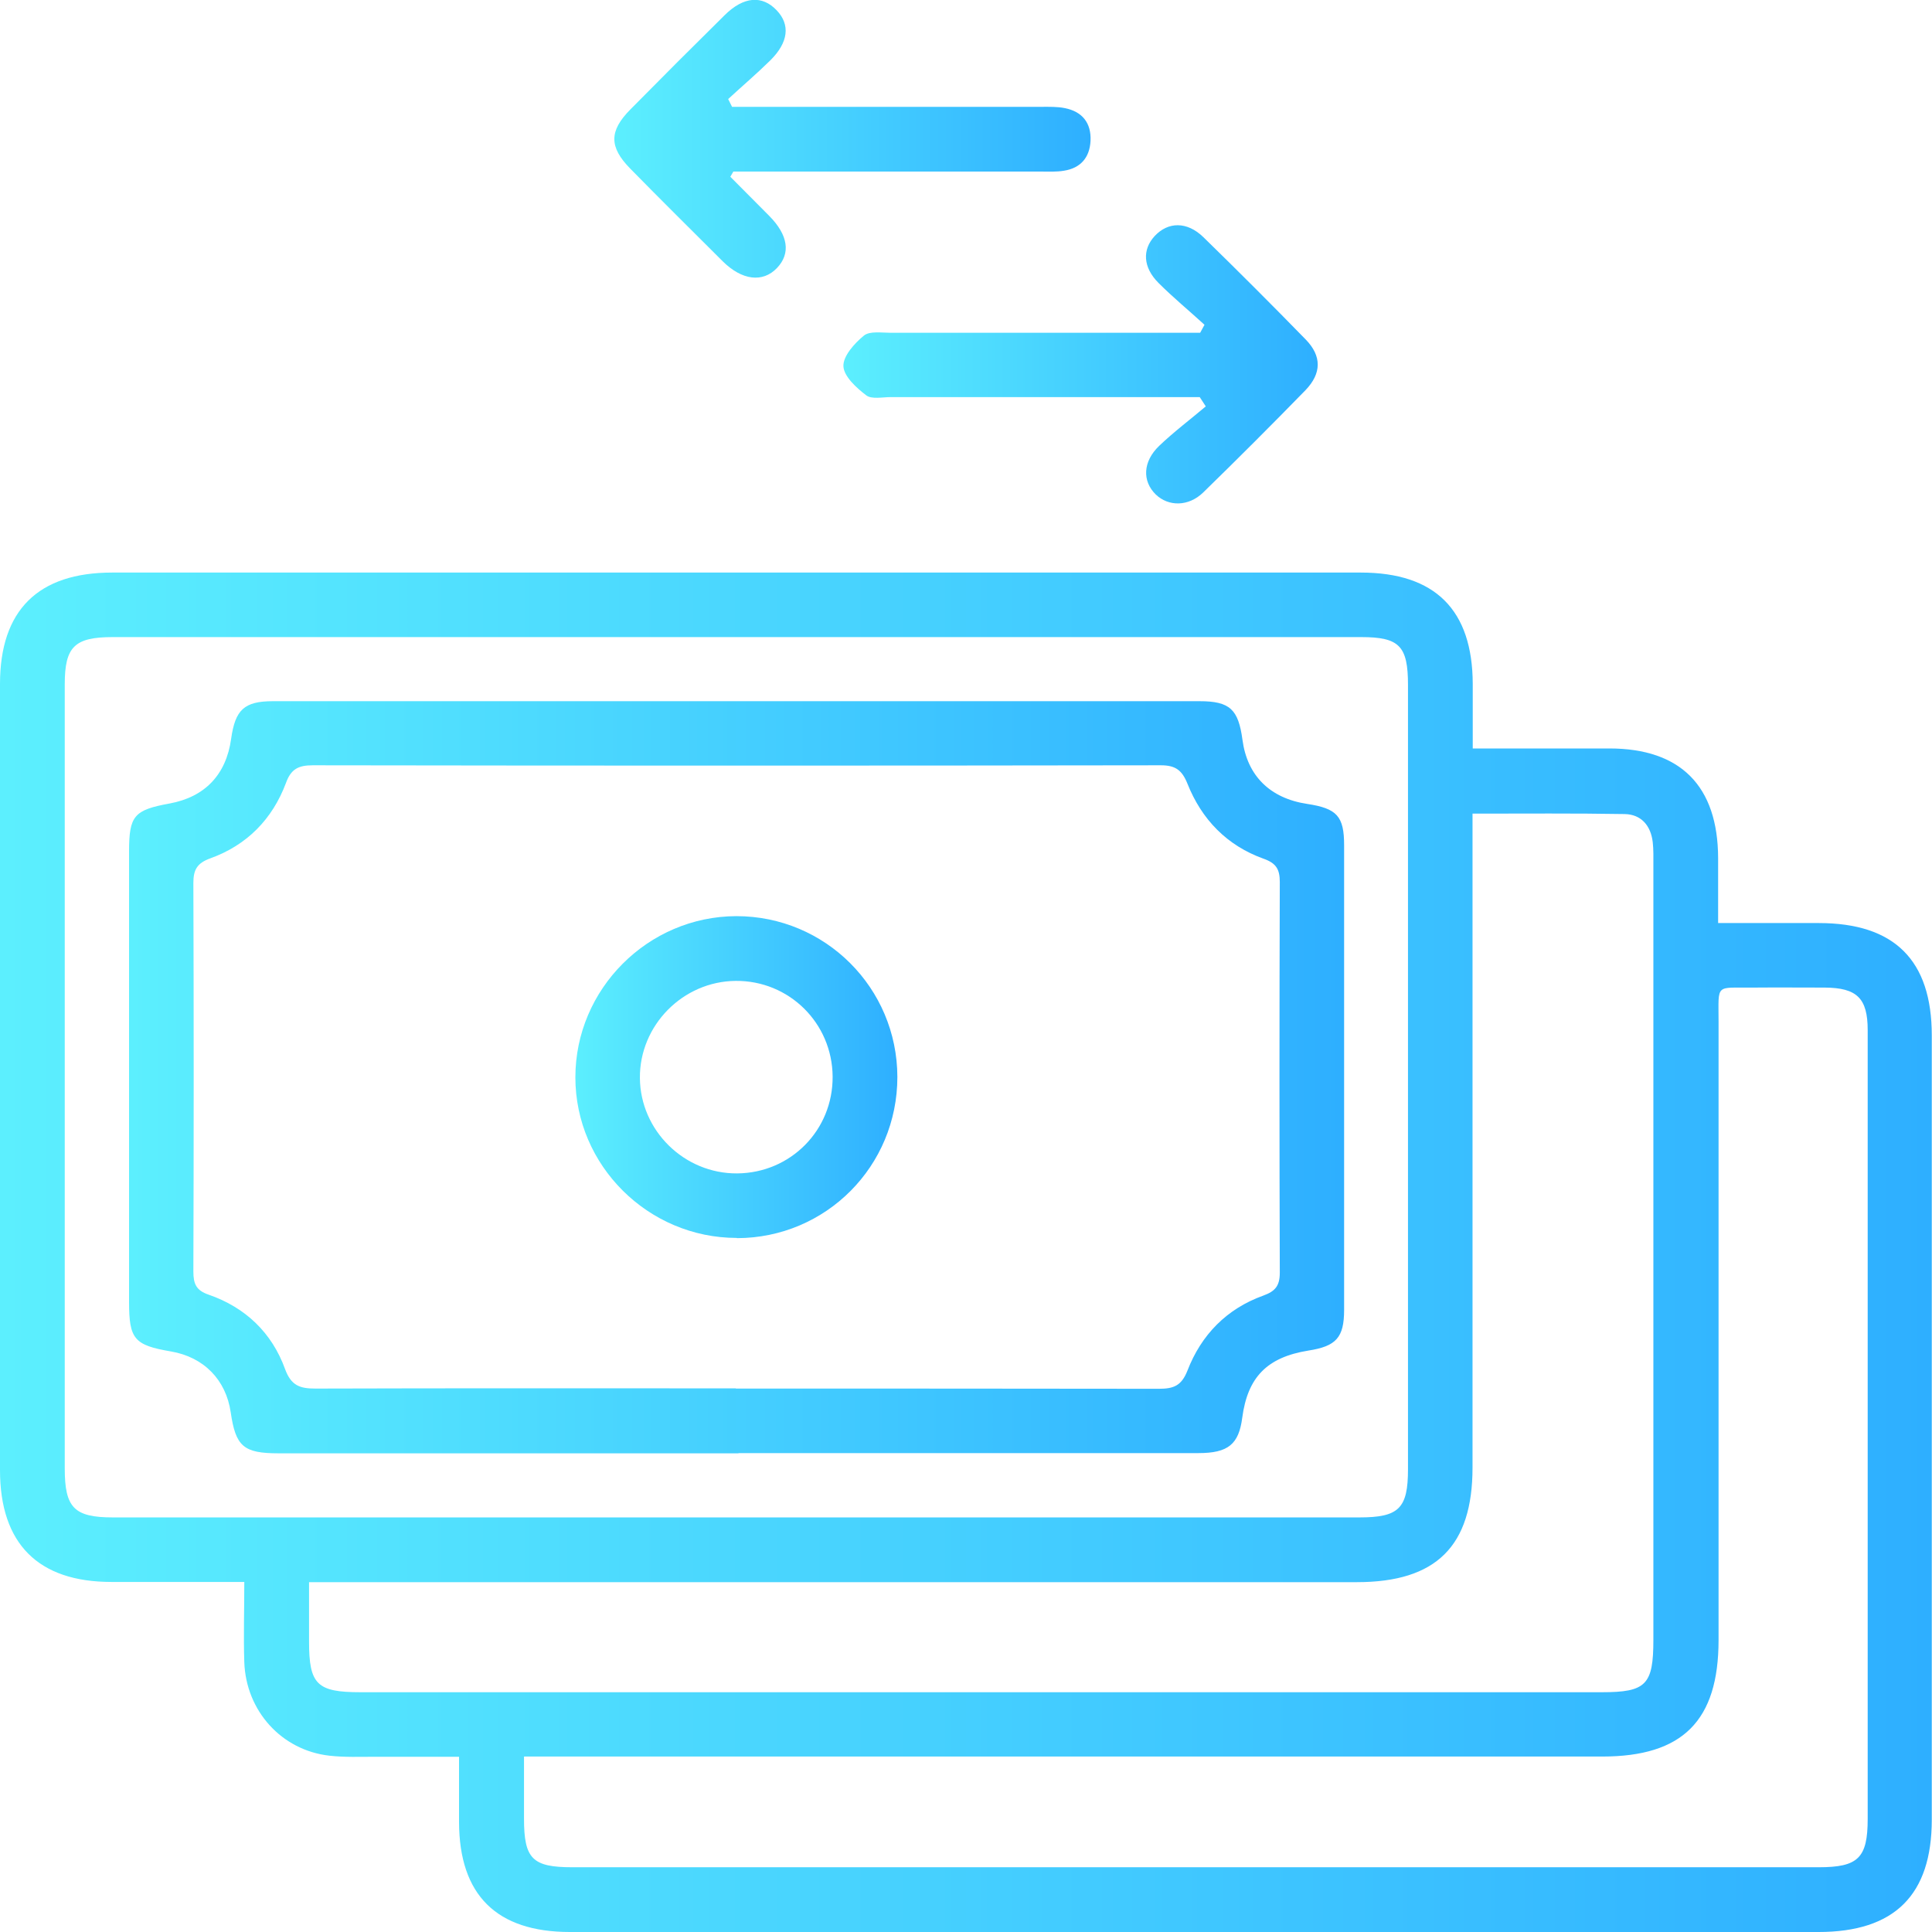 <?xml version="1.0" encoding="UTF-8"?>
<svg id="Layer_2" data-name="Layer 2" xmlns="http://www.w3.org/2000/svg" xmlns:xlink="http://www.w3.org/1999/xlink" viewBox="0 0 89.52 89.52">
  <defs>
    <style>
      .cls-1 {
        fill: url(#linear-gradient);
      }

      .cls-1, .cls-2, .cls-3, .cls-4, .cls-5 {
        stroke-width: 0px;
      }

      .cls-2 {
        fill: url(#linear-gradient-5);
      }

      .cls-3 {
        fill: url(#linear-gradient-2);
      }

      .cls-4 {
        fill: url(#linear-gradient-3);
      }

      .cls-5 {
        fill: url(#linear-gradient-4);
      }
    </style>
    <linearGradient id="linear-gradient" x1="0" y1="58.02" x2="89.52" y2="58.02" gradientUnits="userSpaceOnUse">
      <stop offset="0" stop-color="#5ceffe"/>
      <stop offset="1" stop-color="#2eafff"/>
    </linearGradient>
    <linearGradient id="linear-gradient-2" x1="28.48" y1="6.44" x2="50.54" y2="6.44" xlink:href="#linear-gradient"/>
    <linearGradient id="linear-gradient-3" x1="39.06" y1="16.88" x2="61.05" y2="16.88" xlink:href="#linear-gradient"/>
    <linearGradient id="linear-gradient-4" x1="5.97" y1="49.91" x2="62.27" y2="49.91" xlink:href="#linear-gradient"/>
    <linearGradient id="linear-gradient-5" x1="26.65" y1="49.91" x2="41.57" y2="49.91" xlink:href="#linear-gradient"/>
  </defs>
  <g id="Layer_1-2" data-name="Layer 1">
    <g>
      <path class="cls-1" d="M68.23,34.68c2.23,0,4.28,0,6.34,0,3.3,0,5.03,1.74,5.04,5.08,0,.95,0,1.91,0,3.01,1.63,0,3.15,0,4.66,0,3.51,0,5.24,1.72,5.24,5.21,0,12.11,0,24.22,0,36.33,0,3.5-1.73,5.21-5.25,5.21-19.28,0-38.57,0-57.85,0-3.4,0-5.13-1.71-5.14-5.09,0-.95,0-1.9,0-3.03-1.35,0-2.62,0-3.88,0-.71,0-1.43.03-2.13-.05-2.21-.25-3.86-2.07-3.94-4.33-.04-1.2,0-2.4,0-3.72-2.13,0-4.14,0-6.16,0C1.77,73.3,0,71.53,0,68.12c0-12.14,0-24.29,0-36.43,0-3.41,1.76-5.16,5.2-5.16,19.28,0,38.57,0,57.85,0,3.45,0,5.18,1.73,5.19,5.16,0,.95,0,1.9,0,3.01ZM34.11,70.31c9.62,0,19.25,0,28.87,0,1.84,0,2.26-.41,2.26-2.24,0-12.11,0-24.22,0-36.33,0-1.81-.4-2.22-2.17-2.22-19.28,0-38.57,0-57.85,0-1.77,0-2.22.45-2.22,2.19,0,12.11,0,24.22,0,36.33,0,1.83.44,2.27,2.24,2.27,9.62,0,19.25,0,28.87,0ZM68.23,37.7v1.43c0,9.62,0,19.24,0,28.87,0,3.64-1.68,5.31-5.36,5.31-15.73,0-31.46,0-47.19,0h-1.36c0,1,0,1.88,0,2.76,0,1.98.37,2.34,2.38,2.34,19.17,0,38.35,0,57.52,0,2.05,0,2.39-.34,2.39-2.43,0-11.97,0-23.93,0-35.9,0-.35.01-.71-.03-1.06-.09-.77-.54-1.29-1.31-1.3-2.3-.04-4.6-.02-7.04-.02ZM24.28,81.4c0,1.04,0,1.96,0,2.87,0,1.86.39,2.25,2.24,2.25,19.25,0,38.5,0,57.75,0,1.83,0,2.27-.43,2.27-2.24,0-9.27,0-18.54,0-27.81,0-2.91,0-5.82,0-8.74,0-1.48-.5-1.96-1.99-1.97-1.1,0-2.2-.01-3.3,0-1.79.02-1.62-.22-1.62,1.57,0,9.55,0,19.11,0,28.66,0,3.74-1.66,5.4-5.39,5.4-16.12,0-32.25,0-48.37,0-.46,0-.92,0-1.58,0Z"/>
      <path class="cls-3" d="M33.93,4.95c.38,0,.76,0,1.14,0,4.4,0,8.81,0,13.21,0,.35,0,.72-.01,1.06.06.81.16,1.23.69,1.19,1.52-.04.77-.46,1.26-1.23,1.38-.35.06-.71.04-1.06.04-4.37,0-8.74,0-13.11,0-.38,0-.76,0-1.15,0-.05.08-.09.16-.14.24.6.6,1.2,1.21,1.8,1.81.88.89,1.01,1.74.36,2.42-.66.69-1.62.57-2.51-.31-1.43-1.43-2.87-2.85-4.29-4.3-.98-1-.98-1.74.01-2.74,1.45-1.47,2.9-2.92,4.37-4.37.88-.87,1.74-.93,2.41-.22.63.66.55,1.48-.3,2.32-.63.62-1.3,1.19-1.95,1.79.06.12.12.24.18.36Z"/>
      <path class="cls-4" d="M55.79,15.03c-.7-.64-1.44-1.25-2.11-1.92-.72-.72-.76-1.54-.18-2.17.62-.67,1.5-.69,2.26.05,1.6,1.56,3.18,3.14,4.74,4.74.75.77.74,1.57-.01,2.35-1.56,1.6-3.14,3.18-4.74,4.74-.68.66-1.61.66-2.2.09-.63-.62-.6-1.52.16-2.25.68-.65,1.44-1.22,2.16-1.83-.09-.14-.19-.29-.28-.43-.37,0-.75,0-1.12,0-4.4,0-8.8,0-13.19,0-.39,0-.89.11-1.14-.08-.46-.35-1.04-.88-1.06-1.35-.02-.47.51-1.06.95-1.42.27-.22.82-.13,1.24-.13,4.4,0,8.8,0,13.19,0,.38,0,.76,0,1.15,0,.07-.12.13-.25.2-.37Z"/>
      <path class="cls-5" d="M34.21,67.34c-7.1,0-14.2,0-21.3,0-1.63,0-1.99-.32-2.22-1.9-.22-1.51-1.25-2.56-2.77-2.82-1.7-.29-1.94-.57-1.94-2.29,0-6.96,0-13.92,0-20.88,0-1.65.23-1.92,1.88-2.22,1.63-.3,2.62-1.33,2.85-3,.19-1.34.6-1.74,1.94-1.74,14.31,0,28.62,0,42.93,0,1.41,0,1.8.38,1.99,1.79.22,1.66,1.27,2.71,3,2.97,1.38.21,1.71.57,1.71,1.92,0,7.17,0,14.34,0,21.52,0,1.29-.37,1.69-1.66,1.89-1.91.31-2.81,1.23-3.06,3.11-.16,1.23-.65,1.64-2.03,1.64-7.1,0-14.2,0-21.3,0ZM34.09,64.34c6.53,0,13.06,0,19.6.01.68,0,1.05-.13,1.33-.84.64-1.66,1.82-2.87,3.52-3.48.55-.2.76-.45.76-1.06-.02-6.04-.02-12.07,0-18.11,0-.59-.18-.87-.75-1.07-1.7-.61-2.87-1.82-3.53-3.48-.25-.62-.55-.85-1.23-.85-13.1.02-26.2.02-39.3,0-.67,0-1.01.18-1.24.82-.63,1.68-1.81,2.88-3.5,3.49-.61.22-.79.52-.79,1.14.02,6,.02,12,0,18,0,.57.12.88.71,1.08,1.7.59,2.93,1.76,3.54,3.45.28.76.68.9,1.4.9,6.5-.02,12.99-.01,19.49-.01Z"/>
      <path class="cls-2" d="M34.14,57.36c-4.1,0-7.48-3.35-7.48-7.44,0-4.09,3.36-7.46,7.46-7.47,4.12,0,7.45,3.32,7.46,7.45,0,4.14-3.31,7.46-7.43,7.47ZM34.16,54.37c2.48-.02,4.44-2.01,4.42-4.49-.02-2.48-2.02-4.45-4.49-4.43-2.45.02-4.46,2.06-4.44,4.5.02,2.44,2.06,4.44,4.51,4.42Z"/>
    </g>
  </g>
</svg>